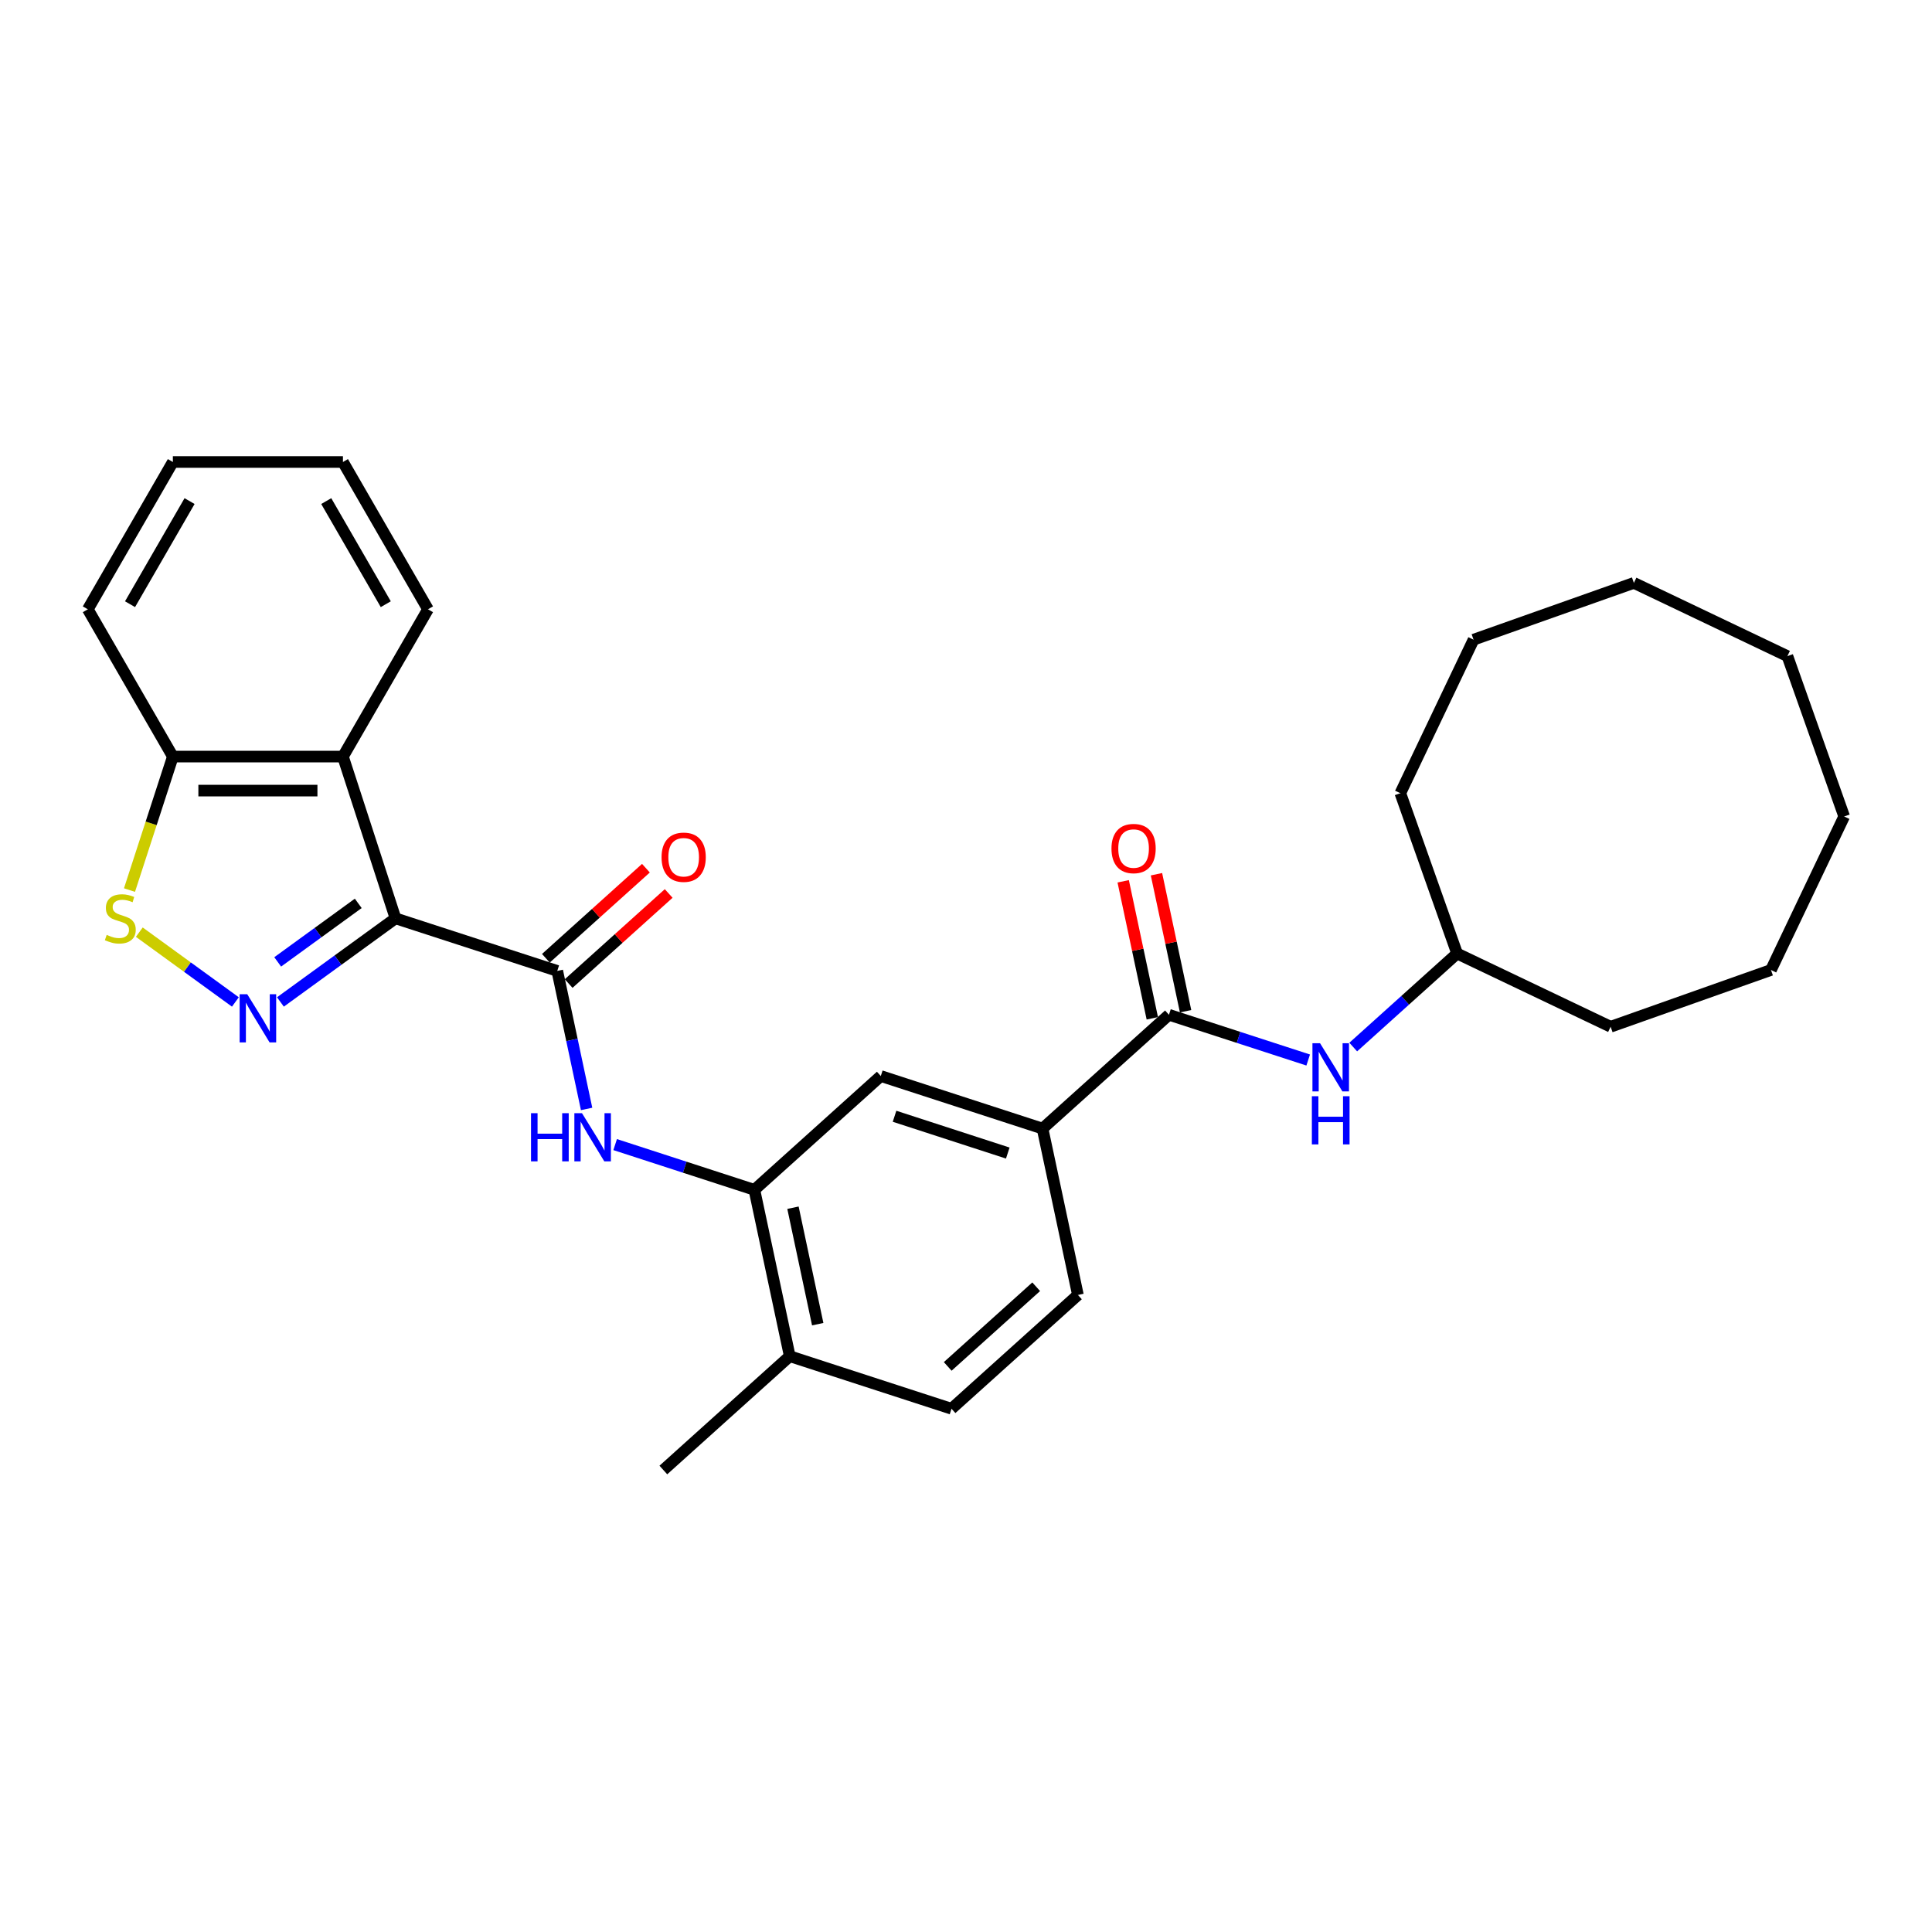 <?xml version='1.0' encoding='iso-8859-1'?>
<svg version='1.1' baseProfile='full'
              xmlns='http://www.w3.org/2000/svg'
                      xmlns:rdkit='http://www.rdkit.org/xml'
                      xmlns:xlink='http://www.w3.org/1999/xlink'
                  xml:space='preserve'
width='1000px' height='1000px' viewBox='0 0 1000 1000'>
<!-- END OF HEADER -->
<rect style='opacity:1.0;fill:#FFFFFF;stroke:none' width='1000' height='1000' x='0' y='0'> </rect>
<path class='bond-0' d='M 204.714,475.334 L 174.93,496.973' style='fill:none;fill-rule:evenodd;stroke:#000000;stroke-width:6px;stroke-linecap:butt;stroke-linejoin:miter;stroke-opacity:1' />
<path class='bond-0' d='M 174.93,496.973 L 145.147,518.612' style='fill:none;fill-rule:evenodd;stroke:#0000FF;stroke-width:6px;stroke-linecap:butt;stroke-linejoin:miter;stroke-opacity:1' />
<path class='bond-0' d='M 185.429,467.581 L 164.581,482.729' style='fill:none;fill-rule:evenodd;stroke:#000000;stroke-width:6px;stroke-linecap:butt;stroke-linejoin:miter;stroke-opacity:1' />
<path class='bond-0' d='M 164.581,482.729 L 143.733,497.876' style='fill:none;fill-rule:evenodd;stroke:#0000FF;stroke-width:6px;stroke-linecap:butt;stroke-linejoin:miter;stroke-opacity:1' />
<path class='bond-1' d='M 204.714,475.334 L 288.441,502.539' style='fill:none;fill-rule:evenodd;stroke:#000000;stroke-width:6px;stroke-linecap:butt;stroke-linejoin:miter;stroke-opacity:1' />
<path class='bond-2' d='M 204.714,475.334 L 177.509,391.607' style='fill:none;fill-rule:evenodd;stroke:#000000;stroke-width:6px;stroke-linecap:butt;stroke-linejoin:miter;stroke-opacity:1' />
<path class='bond-3' d='M 121.835,518.612 L 96.969,500.546' style='fill:none;fill-rule:evenodd;stroke:#0000FF;stroke-width:6px;stroke-linecap:butt;stroke-linejoin:miter;stroke-opacity:1' />
<path class='bond-3' d='M 96.969,500.546 L 72.102,482.479' style='fill:none;fill-rule:evenodd;stroke:#CCCC00;stroke-width:6px;stroke-linecap:butt;stroke-linejoin:miter;stroke-opacity:1' />
<path class='bond-4' d='M 288.441,502.539 L 296.034,538.262' style='fill:none;fill-rule:evenodd;stroke:#000000;stroke-width:6px;stroke-linecap:butt;stroke-linejoin:miter;stroke-opacity:1' />
<path class='bond-4' d='M 296.034,538.262 L 303.627,573.985' style='fill:none;fill-rule:evenodd;stroke:#0000FF;stroke-width:6px;stroke-linecap:butt;stroke-linejoin:miter;stroke-opacity:1' />
<path class='bond-11' d='M 294.332,509.081 L 320.221,485.771' style='fill:none;fill-rule:evenodd;stroke:#000000;stroke-width:6px;stroke-linecap:butt;stroke-linejoin:miter;stroke-opacity:1' />
<path class='bond-11' d='M 320.221,485.771 L 346.11,462.46' style='fill:none;fill-rule:evenodd;stroke:#FF0000;stroke-width:6px;stroke-linecap:butt;stroke-linejoin:miter;stroke-opacity:1' />
<path class='bond-11' d='M 282.55,495.997 L 308.439,472.686' style='fill:none;fill-rule:evenodd;stroke:#000000;stroke-width:6px;stroke-linecap:butt;stroke-linejoin:miter;stroke-opacity:1' />
<path class='bond-11' d='M 308.439,472.686 L 334.328,449.375' style='fill:none;fill-rule:evenodd;stroke:#FF0000;stroke-width:6px;stroke-linecap:butt;stroke-linejoin:miter;stroke-opacity:1' />
<path class='bond-9' d='M 177.509,391.607 L 89.473,391.607' style='fill:none;fill-rule:evenodd;stroke:#000000;stroke-width:6px;stroke-linecap:butt;stroke-linejoin:miter;stroke-opacity:1' />
<path class='bond-9' d='M 164.303,409.214 L 102.678,409.214' style='fill:none;fill-rule:evenodd;stroke:#000000;stroke-width:6px;stroke-linecap:butt;stroke-linejoin:miter;stroke-opacity:1' />
<path class='bond-17' d='M 177.509,391.607 L 221.527,315.365' style='fill:none;fill-rule:evenodd;stroke:#000000;stroke-width:6px;stroke-linecap:butt;stroke-linejoin:miter;stroke-opacity:1' />
<path class='bond-29' d='M 67.022,460.703 L 78.247,426.155' style='fill:none;fill-rule:evenodd;stroke:#CCCC00;stroke-width:6px;stroke-linecap:butt;stroke-linejoin:miter;stroke-opacity:1' />
<path class='bond-29' d='M 78.247,426.155 L 89.473,391.607' style='fill:none;fill-rule:evenodd;stroke:#000000;stroke-width:6px;stroke-linecap:butt;stroke-linejoin:miter;stroke-opacity:1' />
<path class='bond-6' d='M 318.401,592.439 L 354.436,604.147' style='fill:none;fill-rule:evenodd;stroke:#0000FF;stroke-width:6px;stroke-linecap:butt;stroke-linejoin:miter;stroke-opacity:1' />
<path class='bond-6' d='M 354.436,604.147 L 390.472,615.856' style='fill:none;fill-rule:evenodd;stroke:#000000;stroke-width:6px;stroke-linecap:butt;stroke-linejoin:miter;stroke-opacity:1' />
<path class='bond-5' d='M 605.047,525.245 L 539.623,584.153' style='fill:none;fill-rule:evenodd;stroke:#000000;stroke-width:6px;stroke-linecap:butt;stroke-linejoin:miter;stroke-opacity:1' />
<path class='bond-8' d='M 605.047,525.245 L 641.083,536.954' style='fill:none;fill-rule:evenodd;stroke:#000000;stroke-width:6px;stroke-linecap:butt;stroke-linejoin:miter;stroke-opacity:1' />
<path class='bond-8' d='M 641.083,536.954 L 677.118,548.663' style='fill:none;fill-rule:evenodd;stroke:#0000FF;stroke-width:6px;stroke-linecap:butt;stroke-linejoin:miter;stroke-opacity:1' />
<path class='bond-13' d='M 613.658,523.415 L 606.121,487.956' style='fill:none;fill-rule:evenodd;stroke:#000000;stroke-width:6px;stroke-linecap:butt;stroke-linejoin:miter;stroke-opacity:1' />
<path class='bond-13' d='M 606.121,487.956 L 598.584,452.498' style='fill:none;fill-rule:evenodd;stroke:#FF0000;stroke-width:6px;stroke-linecap:butt;stroke-linejoin:miter;stroke-opacity:1' />
<path class='bond-13' d='M 596.436,527.076 L 588.899,491.617' style='fill:none;fill-rule:evenodd;stroke:#000000;stroke-width:6px;stroke-linecap:butt;stroke-linejoin:miter;stroke-opacity:1' />
<path class='bond-13' d='M 588.899,491.617 L 581.362,456.158' style='fill:none;fill-rule:evenodd;stroke:#FF0000;stroke-width:6px;stroke-linecap:butt;stroke-linejoin:miter;stroke-opacity:1' />
<path class='bond-10' d='M 390.472,615.856 L 455.896,556.948' style='fill:none;fill-rule:evenodd;stroke:#000000;stroke-width:6px;stroke-linecap:butt;stroke-linejoin:miter;stroke-opacity:1' />
<path class='bond-12' d='M 390.472,615.856 L 408.776,701.969' style='fill:none;fill-rule:evenodd;stroke:#000000;stroke-width:6px;stroke-linecap:butt;stroke-linejoin:miter;stroke-opacity:1' />
<path class='bond-12' d='M 410.44,625.112 L 423.253,685.391' style='fill:none;fill-rule:evenodd;stroke:#000000;stroke-width:6px;stroke-linecap:butt;stroke-linejoin:miter;stroke-opacity:1' />
<path class='bond-7' d='M 539.623,584.153 L 455.896,556.948' style='fill:none;fill-rule:evenodd;stroke:#000000;stroke-width:6px;stroke-linecap:butt;stroke-linejoin:miter;stroke-opacity:1' />
<path class='bond-7' d='M 521.623,596.818 L 463.014,577.775' style='fill:none;fill-rule:evenodd;stroke:#000000;stroke-width:6px;stroke-linecap:butt;stroke-linejoin:miter;stroke-opacity:1' />
<path class='bond-31' d='M 539.623,584.153 L 557.927,670.266' style='fill:none;fill-rule:evenodd;stroke:#000000;stroke-width:6px;stroke-linecap:butt;stroke-linejoin:miter;stroke-opacity:1' />
<path class='bond-16' d='M 700.43,541.955 L 727.314,517.749' style='fill:none;fill-rule:evenodd;stroke:#0000FF;stroke-width:6px;stroke-linecap:butt;stroke-linejoin:miter;stroke-opacity:1' />
<path class='bond-16' d='M 727.314,517.749 L 754.198,493.542' style='fill:none;fill-rule:evenodd;stroke:#000000;stroke-width:6px;stroke-linecap:butt;stroke-linejoin:miter;stroke-opacity:1' />
<path class='bond-18' d='M 89.473,391.607 L 45.455,315.365' style='fill:none;fill-rule:evenodd;stroke:#000000;stroke-width:6px;stroke-linecap:butt;stroke-linejoin:miter;stroke-opacity:1' />
<path class='bond-15' d='M 408.776,701.969 L 492.503,729.173' style='fill:none;fill-rule:evenodd;stroke:#000000;stroke-width:6px;stroke-linecap:butt;stroke-linejoin:miter;stroke-opacity:1' />
<path class='bond-19' d='M 408.776,701.969 L 343.352,760.876' style='fill:none;fill-rule:evenodd;stroke:#000000;stroke-width:6px;stroke-linecap:butt;stroke-linejoin:miter;stroke-opacity:1' />
<path class='bond-14' d='M 557.927,670.266 L 492.503,729.173' style='fill:none;fill-rule:evenodd;stroke:#000000;stroke-width:6px;stroke-linecap:butt;stroke-linejoin:miter;stroke-opacity:1' />
<path class='bond-14' d='M 536.332,666.017 L 490.535,707.252' style='fill:none;fill-rule:evenodd;stroke:#000000;stroke-width:6px;stroke-linecap:butt;stroke-linejoin:miter;stroke-opacity:1' />
<path class='bond-20' d='M 754.198,493.542 L 833.658,531.443' style='fill:none;fill-rule:evenodd;stroke:#000000;stroke-width:6px;stroke-linecap:butt;stroke-linejoin:miter;stroke-opacity:1' />
<path class='bond-21' d='M 754.198,493.542 L 724.811,410.556' style='fill:none;fill-rule:evenodd;stroke:#000000;stroke-width:6px;stroke-linecap:butt;stroke-linejoin:miter;stroke-opacity:1' />
<path class='bond-22' d='M 221.527,315.365 L 177.509,239.124' style='fill:none;fill-rule:evenodd;stroke:#000000;stroke-width:6px;stroke-linecap:butt;stroke-linejoin:miter;stroke-opacity:1' />
<path class='bond-22' d='M 199.676,312.733 L 168.863,259.364' style='fill:none;fill-rule:evenodd;stroke:#000000;stroke-width:6px;stroke-linecap:butt;stroke-linejoin:miter;stroke-opacity:1' />
<path class='bond-30' d='M 45.455,315.365 L 89.473,239.124' style='fill:none;fill-rule:evenodd;stroke:#000000;stroke-width:6px;stroke-linecap:butt;stroke-linejoin:miter;stroke-opacity:1' />
<path class='bond-30' d='M 67.306,312.733 L 98.118,259.364' style='fill:none;fill-rule:evenodd;stroke:#000000;stroke-width:6px;stroke-linecap:butt;stroke-linejoin:miter;stroke-opacity:1' />
<path class='bond-24' d='M 833.658,531.443 L 916.645,502.056' style='fill:none;fill-rule:evenodd;stroke:#000000;stroke-width:6px;stroke-linecap:butt;stroke-linejoin:miter;stroke-opacity:1' />
<path class='bond-25' d='M 724.811,410.556 L 762.712,331.096' style='fill:none;fill-rule:evenodd;stroke:#000000;stroke-width:6px;stroke-linecap:butt;stroke-linejoin:miter;stroke-opacity:1' />
<path class='bond-23' d='M 177.509,239.124 L 89.473,239.124' style='fill:none;fill-rule:evenodd;stroke:#000000;stroke-width:6px;stroke-linecap:butt;stroke-linejoin:miter;stroke-opacity:1' />
<path class='bond-28' d='M 916.645,502.056 L 954.545,422.596' style='fill:none;fill-rule:evenodd;stroke:#000000;stroke-width:6px;stroke-linecap:butt;stroke-linejoin:miter;stroke-opacity:1' />
<path class='bond-27' d='M 762.712,331.096 L 845.698,301.708' style='fill:none;fill-rule:evenodd;stroke:#000000;stroke-width:6px;stroke-linecap:butt;stroke-linejoin:miter;stroke-opacity:1' />
<path class='bond-26' d='M 925.158,339.609 L 845.698,301.708' style='fill:none;fill-rule:evenodd;stroke:#000000;stroke-width:6px;stroke-linecap:butt;stroke-linejoin:miter;stroke-opacity:1' />
<path class='bond-32' d='M 925.158,339.609 L 954.545,422.596' style='fill:none;fill-rule:evenodd;stroke:#000000;stroke-width:6px;stroke-linecap:butt;stroke-linejoin:miter;stroke-opacity:1' />
<path  class='atom-1' d='M 127.98 514.615
L 136.149 527.82
Q 136.959 529.123, 138.262 531.483
Q 139.565 533.842, 139.636 533.983
L 139.636 514.615
L 142.946 514.615
L 142.946 539.547
L 139.53 539.547
L 130.762 525.109
Q 129.74 523.418, 128.649 521.482
Q 127.592 519.545, 127.275 518.946
L 127.275 539.547
L 124.036 539.547
L 124.036 514.615
L 127.98 514.615
' fill='#0000FF'/>
<path  class='atom-4' d='M 55.225 483.891
Q 55.507 483.997, 56.669 484.49
Q 57.831 484.983, 59.099 485.3
Q 60.402 485.582, 61.669 485.582
Q 64.029 485.582, 65.402 484.455
Q 66.775 483.293, 66.775 481.286
Q 66.775 479.912, 66.071 479.067
Q 65.402 478.222, 64.346 477.764
Q 63.289 477.306, 61.529 476.778
Q 59.31 476.109, 57.972 475.475
Q 56.669 474.841, 55.718 473.503
Q 54.803 472.165, 54.803 469.911
Q 54.803 466.777, 56.915 464.84
Q 59.063 462.904, 63.289 462.904
Q 66.177 462.904, 69.452 464.277
L 68.642 466.989
Q 65.649 465.756, 63.395 465.756
Q 60.965 465.756, 59.627 466.777
Q 58.289 467.763, 58.324 469.489
Q 58.324 470.827, 58.993 471.637
Q 59.697 472.447, 60.683 472.905
Q 61.705 473.362, 63.395 473.891
Q 65.649 474.595, 66.987 475.299
Q 68.325 476.003, 69.276 477.447
Q 70.262 478.856, 70.262 481.286
Q 70.262 484.737, 67.938 486.603
Q 65.649 488.434, 61.81 488.434
Q 59.592 488.434, 57.901 487.941
Q 56.246 487.483, 54.274 486.673
L 55.225 483.891
' fill='#CCCC00'/>
<path  class='atom-5' d='M 274.858 576.186
L 278.239 576.186
L 278.239 586.785
L 290.986 586.785
L 290.986 576.186
L 294.367 576.186
L 294.367 601.117
L 290.986 601.117
L 290.986 589.602
L 278.239 589.602
L 278.239 601.117
L 274.858 601.117
L 274.858 576.186
' fill='#0000FF'/>
<path  class='atom-5' d='M 301.234 576.186
L 309.403 589.391
Q 310.213 590.694, 311.516 593.053
Q 312.819 595.413, 312.89 595.553
L 312.89 576.186
L 316.2 576.186
L 316.2 601.117
L 312.784 601.117
L 304.016 586.679
Q 302.994 584.989, 301.903 583.052
Q 300.846 581.116, 300.529 580.517
L 300.529 601.117
L 297.29 601.117
L 297.29 576.186
L 301.234 576.186
' fill='#0000FF'/>
<path  class='atom-9' d='M 683.263 539.984
L 691.433 553.19
Q 692.243 554.493, 693.546 556.852
Q 694.849 559.211, 694.919 559.352
L 694.919 539.984
L 698.229 539.984
L 698.229 564.916
L 694.814 564.916
L 686.045 550.478
Q 685.024 548.788, 683.932 546.851
Q 682.876 544.914, 682.559 544.316
L 682.559 564.916
L 679.319 564.916
L 679.319 539.984
L 683.263 539.984
' fill='#0000FF'/>
<path  class='atom-9' d='M 679.02 567.409
L 682.401 567.409
L 682.401 578.009
L 695.148 578.009
L 695.148 567.409
L 698.529 567.409
L 698.529 592.341
L 695.148 592.341
L 695.148 580.826
L 682.401 580.826
L 682.401 592.341
L 679.02 592.341
L 679.02 567.409
' fill='#0000FF'/>
<path  class='atom-12' d='M 342.42 443.702
Q 342.42 437.715, 345.378 434.37
Q 348.336 431.025, 353.865 431.025
Q 359.393 431.025, 362.351 434.37
Q 365.309 437.715, 365.309 443.702
Q 365.309 449.759, 362.316 453.21
Q 359.323 456.625, 353.865 456.625
Q 348.371 456.625, 345.378 453.21
Q 342.42 449.794, 342.42 443.702
M 353.865 453.808
Q 357.668 453.808, 359.71 451.273
Q 361.788 448.702, 361.788 443.702
Q 361.788 438.807, 359.71 436.342
Q 357.668 433.842, 353.865 433.842
Q 350.062 433.842, 347.984 436.307
Q 345.941 438.772, 345.941 443.702
Q 345.941 448.737, 347.984 451.273
Q 350.062 453.808, 353.865 453.808
' fill='#FF0000'/>
<path  class='atom-14' d='M 575.299 439.203
Q 575.299 433.217, 578.257 429.872
Q 581.215 426.526, 586.743 426.526
Q 592.272 426.526, 595.23 429.872
Q 598.188 433.217, 598.188 439.203
Q 598.188 445.26, 595.195 448.711
Q 592.201 452.127, 586.743 452.127
Q 581.25 452.127, 578.257 448.711
Q 575.299 445.295, 575.299 439.203
M 586.743 449.31
Q 590.546 449.31, 592.589 446.774
Q 594.666 444.204, 594.666 439.203
Q 594.666 434.309, 592.589 431.844
Q 590.546 429.343, 586.743 429.343
Q 582.94 429.343, 580.862 431.808
Q 578.82 434.273, 578.82 439.203
Q 578.82 444.239, 580.862 446.774
Q 582.94 449.31, 586.743 449.31
' fill='#FF0000'/>
</svg>
